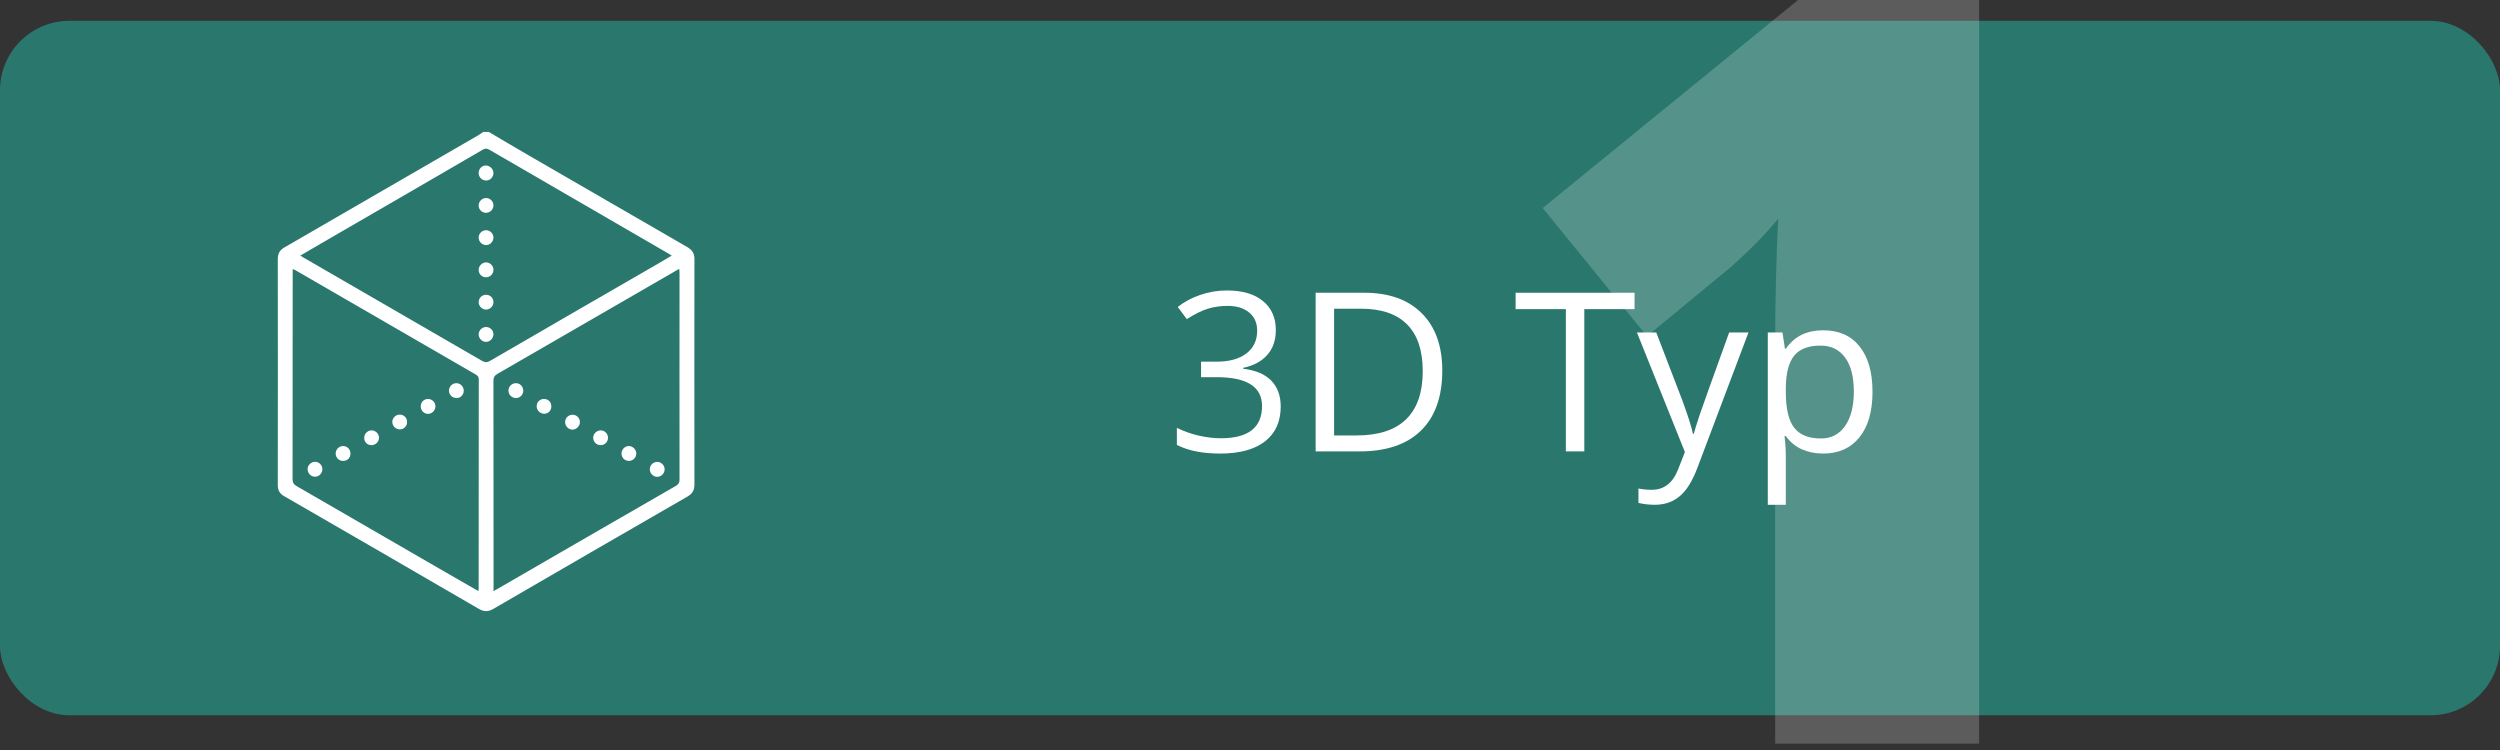 <?xml version="1.0" encoding="UTF-8"?> <svg xmlns="http://www.w3.org/2000/svg" width="360" height="108" viewBox="0 0 360 108" fill="none"><rect x="0" y="0" width="360" height="108" fill="#333333" stroke="none"/> <rect y="3" width="360" height="100" rx="10" fill="#2A786D"></rect> <path d="M70.393 19C72.307 20.136 74.221 21.271 76.153 22.389C83.738 26.787 91.341 31.186 98.944 35.566C99.695 35.999 100.017 36.504 99.999 37.387C99.981 48.184 99.981 58.964 99.999 69.762C99.999 70.591 99.713 71.078 99.015 71.493C89.695 76.864 80.375 82.254 71.073 87.662C70.304 88.113 69.695 88.113 68.926 87.662C59.606 82.236 50.268 76.846 40.93 71.456C40.268 71.078 40 70.609 40 69.834C40.018 59 40.018 48.166 40 37.315C40 36.486 40.304 35.999 41.002 35.602C50.25 30.266 59.517 24.895 68.765 19.541C69.052 19.379 69.32 19.18 69.588 19C69.856 19 70.125 19 70.393 19ZM43.238 36.81C43.56 37.008 43.739 37.116 43.936 37.224C52.415 42.128 60.912 47.031 69.391 51.952C69.839 52.204 70.143 52.222 70.59 51.952C78.658 47.265 86.744 42.596 94.829 37.928C95.438 37.567 96.046 37.224 96.726 36.81C96.493 36.666 96.35 36.558 96.207 36.486C87.62 31.51 79.051 26.553 70.465 21.56C70.071 21.325 69.803 21.38 69.445 21.596C62.236 25.796 55.009 29.978 47.782 34.16C46.297 35.025 44.812 35.891 43.238 36.81ZM71.055 85.12C71.288 84.994 71.431 84.922 71.556 84.85C80.16 79.875 88.747 74.899 97.37 69.942C97.763 69.708 97.853 69.438 97.853 69.023C97.835 59.126 97.853 49.248 97.853 39.352C97.853 39.153 97.835 38.973 97.817 38.721C97.566 38.847 97.388 38.937 97.227 39.045C88.711 43.966 80.178 48.906 71.645 53.827C71.198 54.079 71.055 54.367 71.055 54.872C71.073 64.697 71.073 74.521 71.073 84.345C71.055 84.561 71.055 84.796 71.055 85.12ZM68.891 85.12C68.908 84.94 68.926 84.868 68.926 84.796C68.926 74.755 68.926 64.697 68.944 54.656C68.944 54.187 68.712 54.043 68.39 53.863C59.803 48.906 51.234 43.93 42.648 38.973C42.504 38.883 42.343 38.829 42.147 38.739C42.147 39.027 42.147 39.225 42.147 39.424C42.147 49.266 42.147 59.108 42.129 68.969C42.129 69.492 42.29 69.762 42.737 70.014C49.892 74.142 57.048 78.288 64.186 82.416C65.724 83.3 67.263 84.183 68.891 85.12Z" fill="white"></path> <path d="M71.055 24.913C71.055 25.49 70.59 25.994 70.017 25.994C69.445 26.012 68.944 25.544 68.926 24.949C68.908 24.354 69.356 23.849 69.928 23.831C70.518 23.831 71.055 24.318 71.055 24.913Z" fill="white"></path> <path d="M71.055 48.167C71.037 48.744 70.554 49.23 69.982 49.23C69.409 49.23 68.926 48.726 68.926 48.149C68.926 47.572 69.427 47.085 70 47.085C70.59 47.085 71.073 47.59 71.055 48.167Z" fill="white"></path> <path d="M69.982 39.929C69.391 39.929 68.926 39.46 68.926 38.865C68.926 38.288 69.427 37.784 70 37.784C70.572 37.784 71.073 38.288 71.055 38.865C71.055 39.46 70.572 39.929 69.982 39.929Z" fill="white"></path> <path d="M69.982 33.151C70.572 33.151 71.055 33.62 71.055 34.215C71.055 34.791 70.554 35.296 70 35.296C69.427 35.296 68.926 34.791 68.926 34.215C68.926 33.638 69.391 33.169 69.982 33.151Z" fill="white"></path> <path d="M71.055 29.599C71.037 30.194 70.554 30.645 69.964 30.645C69.374 30.627 68.908 30.158 68.926 29.563C68.944 28.986 69.427 28.5 70.017 28.518C70.59 28.518 71.073 29.022 71.055 29.599Z" fill="white"></path> <path d="M71.055 43.533C71.037 44.11 70.536 44.597 69.964 44.579C69.391 44.561 68.908 44.056 68.926 43.479C68.944 42.885 69.427 42.434 70.017 42.452C70.608 42.452 71.073 42.939 71.055 43.533Z" fill="white"></path> <path d="M75.348 56.224C75.366 56.819 74.901 57.305 74.329 57.323C73.738 57.323 73.255 56.891 73.22 56.314C73.184 55.701 73.685 55.178 74.275 55.178C74.847 55.16 75.331 55.629 75.348 56.224Z" fill="white"></path> <path d="M94.668 66.518C95.259 66.536 95.724 67.04 95.706 67.617C95.688 68.194 95.187 68.681 94.615 68.663C94.042 68.645 93.559 68.14 93.577 67.563C93.577 66.968 94.078 66.5 94.668 66.518Z" fill="white"></path> <path d="M78.372 59.578C77.799 59.596 77.298 59.109 77.28 58.532C77.263 57.937 77.728 57.45 78.318 57.45C78.908 57.432 79.391 57.883 79.391 58.496C79.409 59.091 78.962 59.578 78.372 59.578Z" fill="white"></path> <path d="M86.493 61.975C87.084 61.975 87.549 62.444 87.549 63.038C87.549 63.633 87.102 64.102 86.493 64.102C85.903 64.102 85.42 63.633 85.42 63.038C85.42 62.462 85.921 61.975 86.493 61.975Z" fill="white"></path> <path d="M91.627 65.291C91.627 65.886 91.162 66.354 90.572 66.372C89.963 66.372 89.516 65.922 89.498 65.327C89.498 64.732 89.963 64.245 90.536 64.227C91.108 64.227 91.609 64.714 91.627 65.291Z" fill="white"></path> <path d="M82.468 59.721C83.058 59.739 83.524 60.208 83.506 60.803C83.488 61.38 82.987 61.866 82.415 61.866C81.842 61.848 81.359 61.344 81.377 60.767C81.395 60.172 81.86 59.721 82.468 59.721Z" fill="white"></path> <path d="M66.78 56.26C66.78 56.855 66.315 57.323 65.724 57.323C65.134 57.305 64.669 56.855 64.651 56.278C64.633 55.683 65.134 55.16 65.742 55.178C66.297 55.178 66.78 55.683 66.78 56.26Z" fill="white"></path> <path d="M45.349 68.645C44.776 68.645 44.293 68.14 44.293 67.563C44.293 66.986 44.794 66.499 45.367 66.499C45.957 66.499 46.422 66.986 46.422 67.581C46.404 68.176 45.921 68.663 45.349 68.645Z" fill="white"></path> <path d="M58.622 60.803C58.605 61.398 58.121 61.848 57.531 61.83C56.959 61.812 56.476 61.307 56.494 60.731C56.511 60.154 57.012 59.685 57.603 59.703C58.193 59.721 58.64 60.208 58.622 60.803Z" fill="white"></path> <path d="M53.524 64.102C52.916 64.121 52.451 63.67 52.451 63.075C52.433 62.48 52.898 61.993 53.488 61.975C54.061 61.957 54.562 62.444 54.579 63.021C54.579 63.598 54.114 64.084 53.524 64.102Z" fill="white"></path> <path d="M61.627 57.451C62.218 57.451 62.701 57.919 62.701 58.514C62.701 59.091 62.218 59.596 61.645 59.596C61.055 59.596 60.59 59.127 60.59 58.532C60.572 57.919 61.037 57.451 61.627 57.451Z" fill="white"></path> <path d="M50.465 65.291C50.483 65.904 50.036 66.373 49.428 66.373C48.837 66.391 48.354 65.922 48.336 65.327C48.318 64.751 48.801 64.246 49.374 64.228C49.982 64.21 50.465 64.697 50.465 65.291Z" fill="white"></path> <path d="M183.719 47.531C183.719 48.99 183.307 50.182 182.484 51.109C181.672 52.036 180.516 52.656 179.016 52.969V53.094C180.849 53.323 182.208 53.906 183.094 54.844C183.979 55.781 184.422 57.01 184.422 58.531C184.422 60.708 183.667 62.385 182.156 63.562C180.646 64.729 178.5 65.312 175.719 65.312C174.51 65.312 173.401 65.219 172.391 65.031C171.391 64.854 170.417 64.537 169.469 64.078V61.609C170.458 62.099 171.51 62.474 172.625 62.734C173.75 62.984 174.812 63.109 175.812 63.109C179.76 63.109 181.734 61.562 181.734 58.469C181.734 55.698 179.557 54.312 175.203 54.312H172.953V52.078H175.234C177.016 52.078 178.427 51.688 179.469 50.906C180.51 50.115 181.031 49.021 181.031 47.625C181.031 46.51 180.646 45.635 179.875 45C179.115 44.365 178.078 44.047 176.766 44.047C175.766 44.047 174.823 44.182 173.938 44.453C173.052 44.724 172.042 45.224 170.906 45.953L169.594 44.203C170.531 43.464 171.609 42.885 172.828 42.469C174.057 42.042 175.349 41.828 176.703 41.828C178.922 41.828 180.646 42.339 181.875 43.359C183.104 44.37 183.719 45.76 183.719 47.531Z" fill="white"></path> <path d="M207.688 53.359C207.688 57.13 206.661 60.016 204.609 62.016C202.568 64.005 199.625 65 195.781 65H189.453V42.156H196.453C200.005 42.156 202.766 43.141 204.734 45.109C206.703 47.078 207.688 49.828 207.688 53.359ZM204.875 53.453C204.875 50.474 204.125 48.229 202.625 46.719C201.135 45.208 198.917 44.453 195.969 44.453H192.109V62.703H195.344C198.51 62.703 200.891 61.927 202.484 60.375C204.078 58.812 204.875 56.505 204.875 53.453Z" fill="white"></path> <path d="M228.141 65H225.484V44.516H218.25V42.156H235.375V44.516H228.141V65Z" fill="white"></path> <path d="M235.719 47.875H238.5L242.25 57.641C243.073 59.87 243.583 61.479 243.781 62.469H243.906C244.042 61.938 244.323 61.031 244.75 59.75C245.188 58.458 246.604 54.5 249 47.875H251.781L244.422 67.375C243.693 69.302 242.839 70.667 241.859 71.469C240.891 72.281 239.698 72.688 238.281 72.688C237.49 72.688 236.708 72.599 235.938 72.422V70.344C236.51 70.469 237.151 70.531 237.859 70.531C239.641 70.531 240.911 69.531 241.672 67.531L242.625 65.094L235.719 47.875Z" fill="white"></path> <path d="M262.531 65.312C261.417 65.312 260.396 65.109 259.469 64.703C258.552 64.287 257.781 63.651 257.156 62.797H256.969C257.094 63.797 257.156 64.745 257.156 65.641V72.688H254.562V47.875H256.672L257.031 50.219H257.156C257.823 49.281 258.599 48.604 259.484 48.188C260.37 47.771 261.385 47.562 262.531 47.562C264.802 47.562 266.552 48.339 267.781 49.891C269.021 51.443 269.641 53.62 269.641 56.422C269.641 59.234 269.01 61.422 267.75 62.984C266.5 64.537 264.76 65.312 262.531 65.312ZM262.156 49.766C260.406 49.766 259.141 50.25 258.359 51.219C257.578 52.188 257.177 53.729 257.156 55.844V56.422C257.156 58.828 257.557 60.552 258.359 61.594C259.161 62.625 260.448 63.141 262.219 63.141C263.698 63.141 264.854 62.542 265.688 61.344C266.531 60.146 266.953 58.495 266.953 56.391C266.953 54.255 266.531 52.62 265.688 51.484C264.854 50.339 263.677 49.766 262.156 49.766Z" fill="white"></path> <path opacity="0.2" d="M284.994 107.08H255.624V50.391C255.624 43.506 255.771 37.207 256.063 31.494C254.257 33.691 252.011 35.986 249.325 38.379L237.167 48.413L222.152 29.956L258.92 0H284.994V107.08Z" fill="white"></path> </svg> 